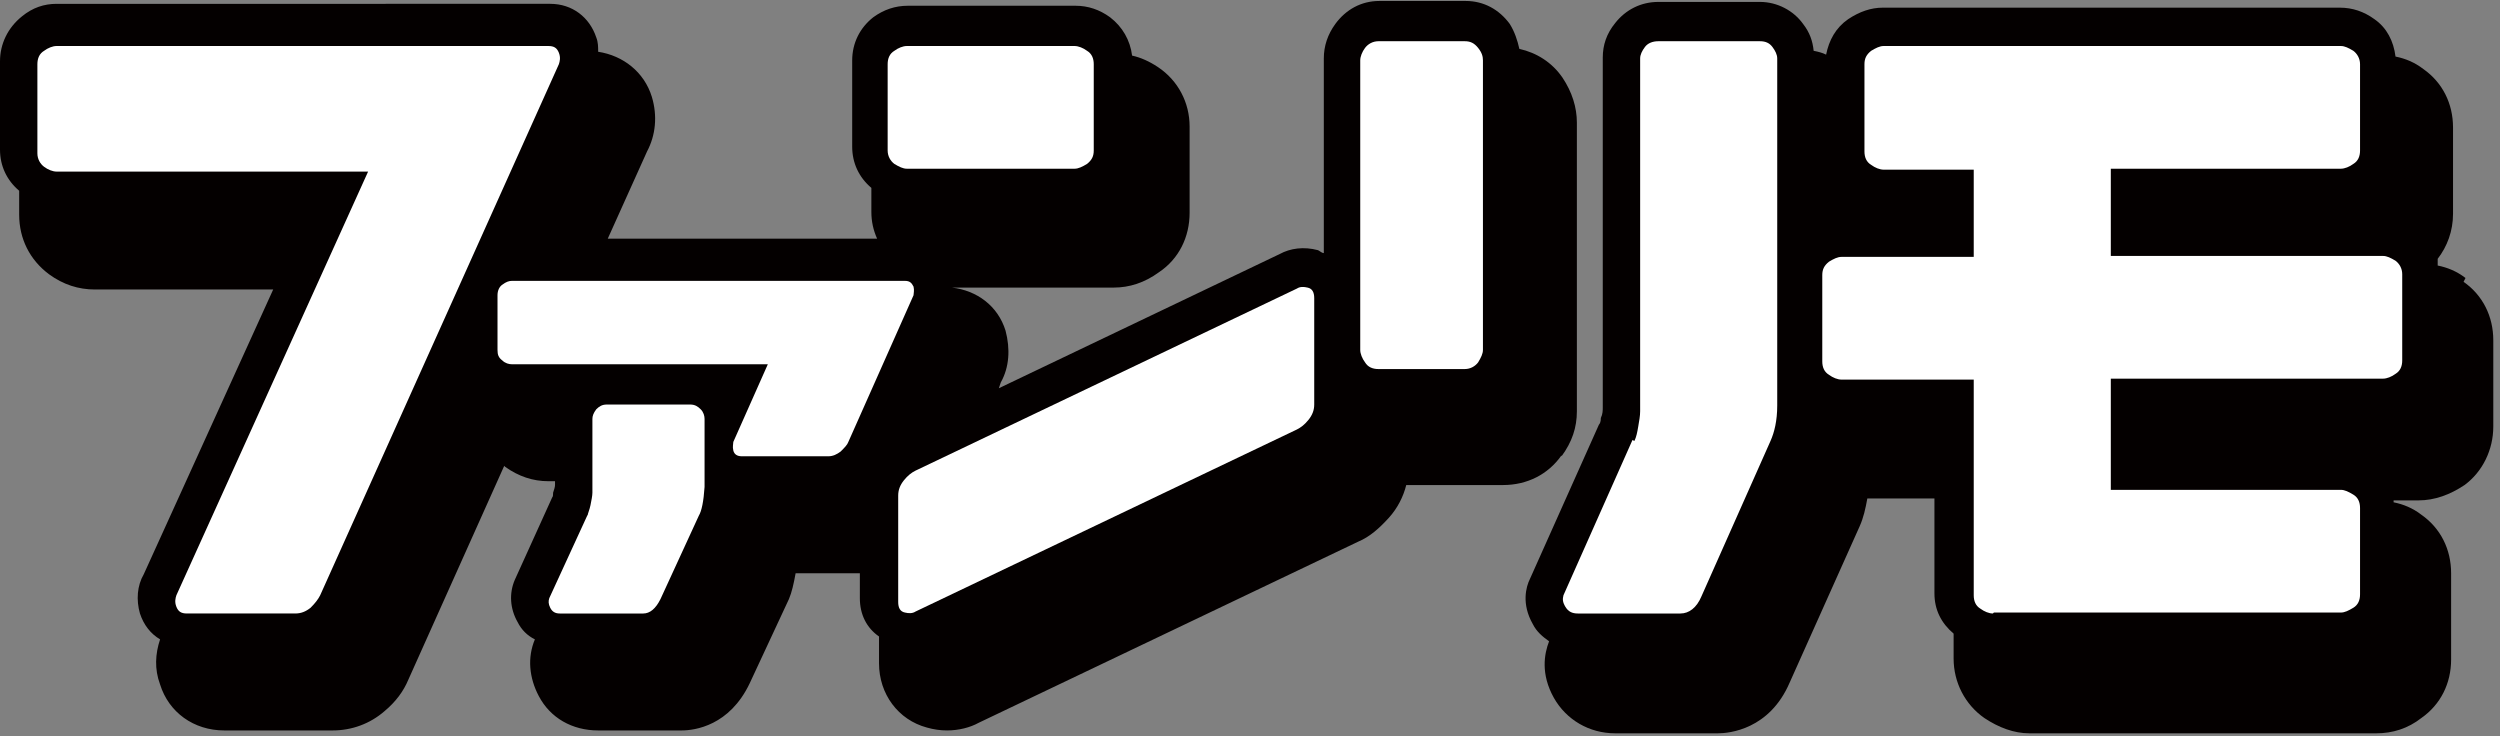 <?xml version="1.0" encoding="UTF-8"?>
<svg id="logo" data-name="logo" xmlns="http://www.w3.org/2000/svg" version="1.1" viewBox="0 0 260.8 76.8">
  <rect x="0" y="0" width="260.8" height="76.8" fill="#808080" stroke="none"/>
  <defs>
    <style>.st0 {fill: #fff;} .st1 {fill: #040000;}</style>
  </defs>
  <g>
    <path class="st1" d="M162.9,47.6c1.1-1.5,1.6-3,1.6-4.7V12.8c0-1.6-.5-3.2-1.5-4.7-1.1-1.6-2.7-2.6-4.5-3-.2-.9-.5-1.8-1-2.6-1.1-1.5-2.7-2.4-4.6-2.4h-9c-1.9,0-3.5.9-4.6,2.4-.8,1.1-1.2,2.3-1.2,3.6v20.3c-.2,0-.4-.2-.6-.3-1.5-.4-2.9-.2-4,.4l-29.3,14,.2-.6c.9-1.6,1-3.5.5-5.4-.8-2.6-3-4.2-5.6-4.5h0s16.9,0,16.9,0c1.6,0,3.2-.5,4.7-1.6,2.1-1.4,3.2-3.7,3.2-6.2v-9c0-2.5-1.2-4.8-3.3-6.2-.9-.6-1.8-1-2.7-1.2-.2-1.6-1-3-2.3-4-1.1-.8-2.3-1.2-3.6-1.2h-17.5c-1.3,0-2.5.4-3.6,1.2-1.4,1.1-2.2,2.7-2.2,4.5v9c0,1.7.7,3.2,2,4.3v2.5c0,1,.2,1.9.6,2.8h-28.1l4.1-9.1c.9-1.7,1.1-3.7.5-5.7-.8-2.6-3-4.3-5.6-4.7,0-.5,0-1-.2-1.5-.7-2.1-2.5-3.5-4.8-3.5H5.9c-1.3,0-2.5.4-3.6,1.3C.8,2.9,0,4.6,0,6.4v9.2c0,1.7.7,3.2,2,4.3v2.5c0,2.5,1.1,4.7,3.1,6.2,1.5,1.1,3.1,1.6,4.8,1.6h18.6l-13.5,29.7c-.7,1.2-.8,2.7-.4,4.1.4,1.2,1.1,2.1,2.1,2.7-.5,1.5-.6,3.1,0,4.7.9,2.9,3.5,4.8,6.7,4.8h11.3c2,0,3.9-.7,5.4-2,1.2-1,2-2.1,2.5-3.3l10-22.3s0,0,.1.1c1.4,1,2.9,1.5,4.5,1.5h.7v.4c0,.2-.1.5-.2.8,0,.2,0,.4-.1.5l-3.9,8.6c-.6,1.4-.5,3,.3,4.4.4.8,1,1.4,1.8,1.8-.8,1.9-.6,4,.4,5.9,1.2,2.3,3.5,3.6,6.2,3.6h8.7c1.4,0,5-.5,7.1-4.9l4.1-8.8c.3-.7.5-1.6.7-2.7h6.7v2.6c0,1.7.7,3.1,2,4v2.8c0,3.2,2,5.9,5,6.7.7.2,1.4.3,2.1.3,1.2,0,2.4-.3,3.3-.8l39.6-18.9c1.2-.5,2.2-1.4,3.2-2.5.9-1,1.5-2.2,1.8-3.4.4,0,.8,0,1.1,0h9c2.5,0,4.7-1.1,6.1-3.1Z"/>
    <path class="st1" d="M257.2,29h0c-.9-.7-1.9-1.1-2.9-1.3,0-.2,0-.5,0-.7,1-1.3,1.6-2.9,1.6-4.7v-9c0-2.5-1.1-4.7-3.1-6.1-.9-.7-1.9-1.1-2.9-1.3-.2-1.6-.9-3-2.2-3.9-1.1-.8-2.3-1.2-3.6-1.2h-47.7c-1.2,0-2.4.4-3.6,1.2-1.3.9-2,2.2-2.3,3.7-.4-.2-.8-.3-1.3-.4-.1-1-.4-1.9-1.1-2.8-1-1.4-2.7-2.3-4.5-2.3h-10.6c-1.8,0-3.4.8-4.5,2.2-.9,1.1-1.3,2.3-1.3,3.6v35.9s0,.6,0,.6c0,.3,0,.7-.2,1.1,0,.4-.1.6-.2.7l-7.2,16.1c-.4.8-.9,2.6.3,4.7.4.8,1,1.3,1.7,1.8-.5,1.3-.9,3.4.5,5.9,1.3,2.3,3.7,3.7,6.4,3.7h10.7c1.2,0,5.4-.4,7.5-5.3l7.3-16.3c.4-.9.6-1.8.8-2.9.3,0,.7,0,1,0h6v9.9c0,1.7.7,3.1,2,4.2v2.6c0,2.5,1.2,4.8,3.2,6.2,1.5,1,3.1,1.6,4.7,1.6h36.2c1.7,0,3.3-.5,4.7-1.6,2-1.4,3.1-3.6,3.1-6.1v-9c0-2.5-1.1-4.7-3.1-6.1-.9-.7-1.9-1.1-2.9-1.3,0,0,0-.1,0-.2h2.6c1.7,0,3.3-.6,4.8-1.6,1.9-1.4,3-3.7,3-6.1v-9c0-2.5-1.1-4.7-3.1-6.1Z"/>
  </g>
  <g>
    <path class="st0" d="M38.3,17.9H5.9c-.4,0-.9-.2-1.3-.5-.4-.3-.7-.8-.7-1.4V6.7c0-.6.2-1.1.7-1.4.4-.3.9-.5,1.3-.5h51.3c.6,0,.9.2,1.1.7.2.5.1.9,0,1.2l-24.9,55.4c-.2.4-.5.8-1,1.3-.5.4-1,.6-1.6.6h-11.3c-.6,0-.9-.2-1.1-.7-.2-.5-.1-.9,0-1.2l20-44.2Z"/>
    <path class="st0" d="M80,38h-26.6c-.3,0-.7-.1-1-.4-.4-.3-.5-.6-.5-1.1v-5.7c0-.5.2-.9.5-1.1.4-.3.7-.4,1-.4h41c.5,0,.7.2.9.6.1.4,0,.7,0,.9l-6.8,15.3c-.1.3-.4.6-.8,1-.4.3-.8.5-1.3.5h-9c-.5,0-.8-.2-.9-.6-.1-.4,0-.7,0-.9l3.6-8.1ZM61.3,53.8c0-.2.2-.6.3-1.1.1-.5.2-1,.2-1.3v-.6c0,0,0-7.1,0-7.1,0-.3.1-.6.4-1,.3-.3.6-.5,1.1-.5h8.7c.5,0,.8.2,1.1.5.3.3.4.7.4,1v7.1c-.1,1.5-.3,2.5-.6,3l-4,8.7c-.5,1-1.1,1.5-1.8,1.5h-8.7c-.5,0-.8-.2-1-.6s-.2-.7-.1-1l4-8.7Z"/>
    <path class="st0" d="M112.1,4.8c.4,0,.9.2,1.3.5.5.3.7.8.7,1.4v9c0,.6-.2,1-.7,1.4-.5.3-.9.5-1.3.5h-17.5c-.4,0-.8-.2-1.3-.5-.4-.3-.7-.8-.7-1.4V6.7c0-.6.2-1.1.7-1.4.4-.3.9-.5,1.3-.5h17.5ZM137.1,42.2c0,.6-.2,1.1-.6,1.6s-.8.8-1.2,1l-39.8,19c-.3.2-.7.2-1.1.1-.5-.1-.7-.5-.7-1.1v-11.1c0-.6.2-1.1.6-1.6.4-.5.8-.8,1.2-1l39.8-19c.3-.2.7-.2,1.1-.1.5.1.7.5.7,1.1v11.1Z"/>
    <path class="st0" d="M141.9,36.5V6.3c0-.4.2-.9.5-1.3s.8-.7,1.4-.7h9c.6,0,1,.2,1.4.7s.5.9.5,1.3v30.2c0,.4-.2.8-.5,1.3-.3.4-.8.7-1.4.7h-9c-.6,0-1.1-.2-1.4-.7-.3-.4-.5-.9-.5-1.3ZM170.5,46c.2-.4.3-.9.4-1.5.1-.6.2-1.1.2-1.6v-.6s0-36.2,0-36.2c0-.4.2-.8.5-1.2.3-.4.8-.6,1.4-.6h10.6c.6,0,1,.2,1.3.6.3.4.5.8.5,1.2v36.2c0,1.6-.3,2.8-.7,3.7l-7.2,16.2c-.5,1.2-1.3,1.8-2.2,1.8h-10.7c-.6,0-1-.2-1.3-.7s-.3-.8-.2-1.2l7.2-16.2Z"/>
    <path class="st0" d="M207.9,64c-.4,0-.9-.2-1.3-.5-.5-.3-.7-.8-.7-1.4v-22.5h-13.8c-.4,0-.9-.2-1.3-.5-.5-.3-.7-.8-.7-1.4v-9c0-.6.2-1,.7-1.4.5-.3.9-.5,1.3-.5h13.8v-9.1h-9.4c-.4,0-.9-.2-1.3-.5-.5-.3-.7-.8-.7-1.4V6.7c0-.6.2-1,.7-1.4.5-.3.9-.5,1.3-.5h47.7c.4,0,.8.2,1.3.5.4.3.7.8.7,1.4v9c0,.6-.2,1.1-.7,1.4-.4.3-.9.5-1.3.5h-24v9.1h28.4c.4,0,.8.2,1.3.5.4.3.7.8.7,1.4v9c0,.6-.2,1.1-.7,1.4-.4.3-.9.5-1.3.5h-28.4v11.6h24c.4,0,.8.2,1.3.5s.7.8.7,1.4v9c0,.6-.2,1.1-.7,1.4s-.9.5-1.3.5h-36.2Z"/>
  </g>
</svg>